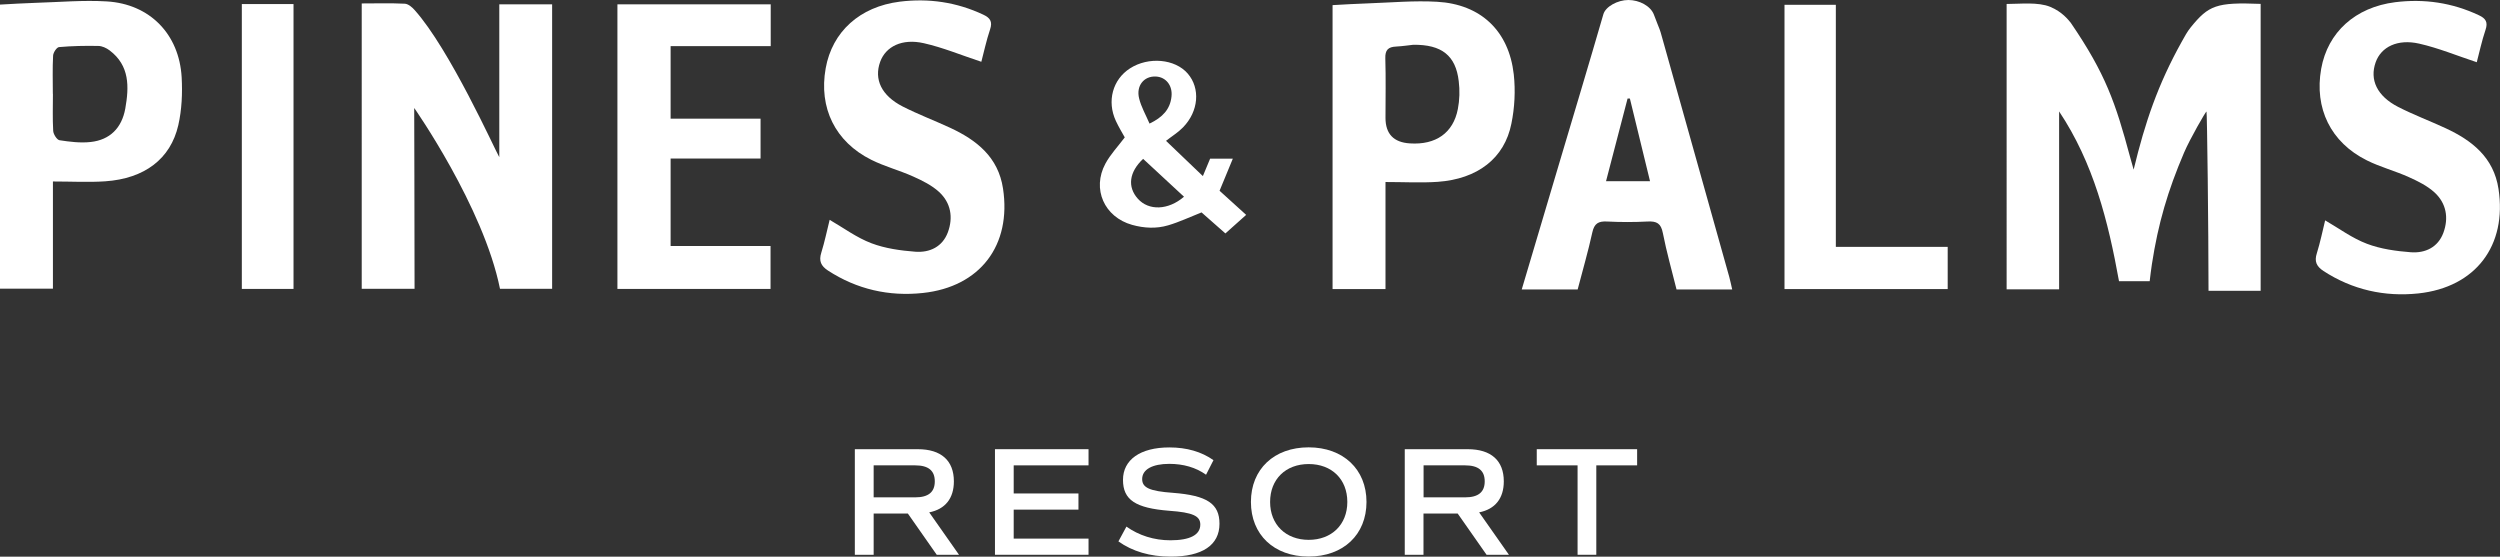<?xml version="1.0" encoding="UTF-8"?>
<svg id="Layer_2" data-name="Layer 2" xmlns="http://www.w3.org/2000/svg" viewBox="0 0 282.95 63">
  <rect x="0" y="0" width="282.95" height="63" fill="#333333" stroke="none"/>
  <defs>
    <style>
      .cls-1 {
        fill: #ffffff;
      }
    </style>
  </defs>
  <g id="Layer_2-2" data-name="Layer 2">
    <g id="Layer_1-2" data-name="Layer 1-2">
      <g>
        <g>
          <path class="cls-1" d="M106.02,62.79l-3.27-4.67h-3.87v4.67h-2.13v-11.95h7.13c2.63,0,4.08,1.28,4.08,3.64,0,1.93-.98,3.15-2.79,3.51l3.37,4.8h-2.53,0ZM98.88,56.29h4.71c1.49,0,2.21-.6,2.21-1.81s-.72-1.81-2.21-1.81h-4.71v3.62h0Z"/>
          <path class="cls-1" d="M114.73,52.67v3.18h7.33v1.83h-7.33v3.28h8.47v1.83h-10.59v-11.95h10.59v1.83h-8.47Z"/>
          <path class="cls-1" d="M126.58,61.28l.91-1.68c1.4,1,3.13,1.55,4.97,1.55,2.21,0,3.39-.6,3.39-1.78,0-.98-.86-1.37-3.51-1.56-3.83-.3-5.24-1.23-5.24-3.5s1.95-3.67,5.25-3.67c1.97,0,3.64.49,4.99,1.44l-.84,1.65c-1.16-.83-2.58-1.23-4.16-1.23-1.91,0-3.07.63-3.07,1.72,0,.98.84,1.37,3.5,1.56,3.85.3,5.25,1.23,5.25,3.5,0,2.42-1.95,3.72-5.53,3.72-2.32,0-4.34-.6-5.9-1.72h0Z"/>
          <path class="cls-1" d="M141.58,56.81c0-3.71,2.62-6.18,6.53-6.18s6.55,2.48,6.55,6.18-2.62,6.18-6.55,6.18-6.53-2.48-6.53-6.18ZM152.49,56.81c0-2.57-1.76-4.29-4.37-4.29s-4.37,1.72-4.37,4.29,1.78,4.29,4.37,4.29,4.37-1.72,4.37-4.29Z"/>
          <path class="cls-1" d="M168.25,62.79l-3.27-4.67h-3.87v4.67h-2.12v-11.95h7.13c2.63,0,4.08,1.28,4.08,3.64,0,1.93-.98,3.15-2.79,3.51l3.37,4.8h-2.53ZM161.12,56.29h4.71c1.49,0,2.21-.6,2.21-1.81s-.72-1.81-2.21-1.81h-4.71v3.62h0Z"/>
          <path class="cls-1" d="M185.29,52.67h-4.62v10.12h-2.12v-10.12h-4.62v-1.83h11.36v1.83h0Z"/>
        </g>
        <g>
          <path class="cls-1" d="M138.69,26.42c-.99-.88-1.91-1.69-2.7-2.38-1.32.52-2.51,1.09-3.77,1.46-1.34.4-2.73.33-4.09-.05-3.14-.88-4.57-4.05-3.02-6.93.56-1.04,1.41-1.93,2.19-2.97-.29-.52-.69-1.18-1.01-1.87-1.03-2.23-.36-4.68,1.6-5.94,2.1-1.35,5.1-1.08,6.54.59,1.44,1.67,1.24,4.27-.54,6.09-.54.56-1.23.98-1.92,1.52,1.34,1.28,2.71,2.59,4.17,3.99.3-.72.56-1.34.82-1.97h2.57c-.51,1.23-.98,2.37-1.5,3.63.92.83,1.93,1.75,3.01,2.73-.79.71-1.54,1.38-2.34,2.09h0ZM134.01,22.27c-1.57-1.45-3.1-2.87-4.63-4.29-1.59,1.49-1.8,3.17-.6,4.51,1.23,1.38,3.44,1.31,5.22-.22h0ZM130.1,13.99c1.49-.71,2.34-1.63,2.49-3.06.14-1.25-.63-2.22-1.78-2.27-1.34-.06-2.25,1.05-1.88,2.5.24.96.75,1.84,1.17,2.82h0Z"/>
          <g>
            <path class="cls-1" d="M56.51,17.78V.49h5.98v32.2h-5.9c-1.87-9.29-9.71-20.47-9.71-20.47,0,0,.04,13.66.04,20.47h-5.98V.39c1.66,0,3.27-.05,4.88.03.38.02.82.39,1.1.71,3.98,4.43,9.12,15.87,9.58,16.64h0Z"/>
            <path class="cls-1" d="M5.99,20.54v12.13H0V.52c1.34-.07,2.69-.16,4.04-.2,2.68-.08,5.38-.32,8.05-.16,4.86.29,8.19,3.7,8.47,8.58.1,1.8.02,3.68-.38,5.43-.88,3.83-3.83,6.04-8.26,6.35-1.9.13-3.82.02-5.92.02h0ZM5.99,10.61c0,1.4-.05,2.8.03,4.2.02.38.42,1.01.71,1.06,1.17.18,2.38.33,3.54.2,2.16-.24,3.51-1.57,3.91-3.78.43-2.44.52-4.86-1.78-6.59-.36-.27-.85-.5-1.28-.5-1.48-.03-2.97,0-4.44.13-.26.02-.65.61-.67.96-.08,1.44-.03,2.88-.03,4.33h0Z"/>
            <path class="cls-1" d="M111.06,6.99c-2.25-.74-4.33-1.61-6.5-2.1-2.46-.56-4.31.37-4.94,2.1-.72,1.99.14,3.83,2.54,5.06,1.74.89,3.58,1.58,5.35,2.4,3.03,1.4,5.47,3.33,6.01,6.88.98,6.41-2.57,11.14-9.08,11.83-3.82.41-7.46-.41-10.73-2.54-.79-.52-1.05-1.08-.76-2.01.39-1.25.65-2.54.95-3.73,1.57.91,3.06,2.02,4.73,2.65,1.55.59,3.29.83,4.97.96,1.63.12,3.07-.56,3.68-2.2.62-1.68.34-3.34-1-4.57-.82-.75-1.89-1.28-2.92-1.74-1.55-.7-3.22-1.13-4.74-1.89-4.1-2.04-5.97-5.89-5.17-10.36.74-4.15,3.87-6.97,8.37-7.54,3.29-.41,6.45.05,9.47,1.47.77.36,1.06.78.77,1.66-.43,1.28-.71,2.61-.99,3.66h0Z"/>
            <path class="cls-1" d="M87.23.49v4.73h-11.33v8.21h10.18v4.51h-10.18v9.9h11.31v4.86h-17.33V.49h17.35Z"/>
            <path class="cls-1" d="M33.22.46v32.24h-5.85V.46h5.85Z"/>
          </g>
          <g>
            <path class="cls-1" d="M241.49,19.18c1.29-5.33,2.73-9.6,5.44-14.46.29-.52.61-1.13,1.02-1.63,2.02-2.49,2.9-2.85,7.91-2.65v32.47h-5.9c0-6.81-.16-20.27-.23-20.29-.07-.02-1.84,3.03-2.54,4.66-1.84,4.31-2.93,8.01-3.64,12.63-.17,1.15-.1.77-.25,1.92-.75,0-2.66,0-3.47,0-1.23-6.8-2.88-13.37-6.78-19.22v20.14h-5.94V.45c1.53,0,3.55-.25,4.95.33,1.34.56,2.03,1.46,2.31,1.8,3.95,5.78,5.07,9.08,6.7,15.14.1.37.2.73.41,1.46h0Z"/>
            <path class="cls-1" d="M156.81,20.59v12.13h-5.99V.58c1.35-.07,2.69-.16,4.04-.2,2.6-.09,5.21-.33,7.79-.18,4.95.28,8.13,3.3,8.68,8.23.2,1.83.1,3.76-.27,5.56-.78,3.93-3.83,6.27-8.34,6.59-1.9.13-3.82.02-5.92.02h0ZM159.93,5.07c-.4.04-1.16.16-1.92.2-.89.04-1.25.38-1.22,1.33.07,2.25.02,4.5.02,6.74,0,1.81.92,2.78,2.77,2.89,2.92.19,4.9-1.18,5.42-3.89.2-1.02.23-2.12.1-3.15-.33-2.88-1.91-4.17-5.17-4.12h0Z"/>
            <path class="cls-1" d="M196.04,32.76h-6.29c-.53-2.13-1.13-4.25-1.55-6.39-.21-1.09-.69-1.35-1.72-1.3-1.53.08-3.07.08-4.6,0-.97-.05-1.44.22-1.66,1.23-.47,2.15-1.09,4.27-1.66,6.46h-6.33c1.42-4.78,2.82-9.49,4.22-14.2,1.68-5.65,3.38-11.29,5.02-16.95.25-.86,1.61-1.61,2.83-1.61s2.51.66,2.89,1.66c.79,2.09.59,1.38.94,2.63,2.54,9.02,5.06,18.04,7.59,27.06.12.44.21.89.33,1.41h0ZM186.75,20.51c-.78-3.21-1.53-6.28-2.28-9.36h-.26c-.8,3.08-1.61,6.16-2.44,9.36h4.97Z"/>
            <path class="cls-1" d="M280.31,7.04c-2.26-.75-4.34-1.61-6.5-2.1-2.46-.56-4.31.37-4.93,2.1-.71,1.99.15,3.83,2.54,5.06,1.74.89,3.58,1.58,5.35,2.4,3.03,1.4,5.47,3.33,6.01,6.88.98,6.41-2.58,11.14-9.08,11.83-3.82.4-7.46-.41-10.73-2.54-.79-.52-1.05-1.08-.75-2.01.39-1.25.65-2.54.94-3.72,1.57.91,3.06,2.02,4.73,2.65,1.55.59,3.29.83,4.97.96,1.63.12,3.07-.56,3.68-2.2.62-1.68.34-3.34-1-4.57-.82-.75-1.89-1.28-2.92-1.74-1.55-.7-3.22-1.13-4.74-1.89-4.1-2.04-5.96-5.9-5.17-10.36.74-4.15,3.87-6.97,8.37-7.54,3.29-.41,6.45.05,9.47,1.47.78.36,1.06.78.76,1.66-.43,1.28-.71,2.61-.99,3.66h0Z"/>
            <path class="cls-1" d="M207.78,27.94h12.66v4.78h-18.47V.54h5.81v27.4h0Z"/>
          </g>
        </g>
      </g>
    </g>
  </g>
</svg>
